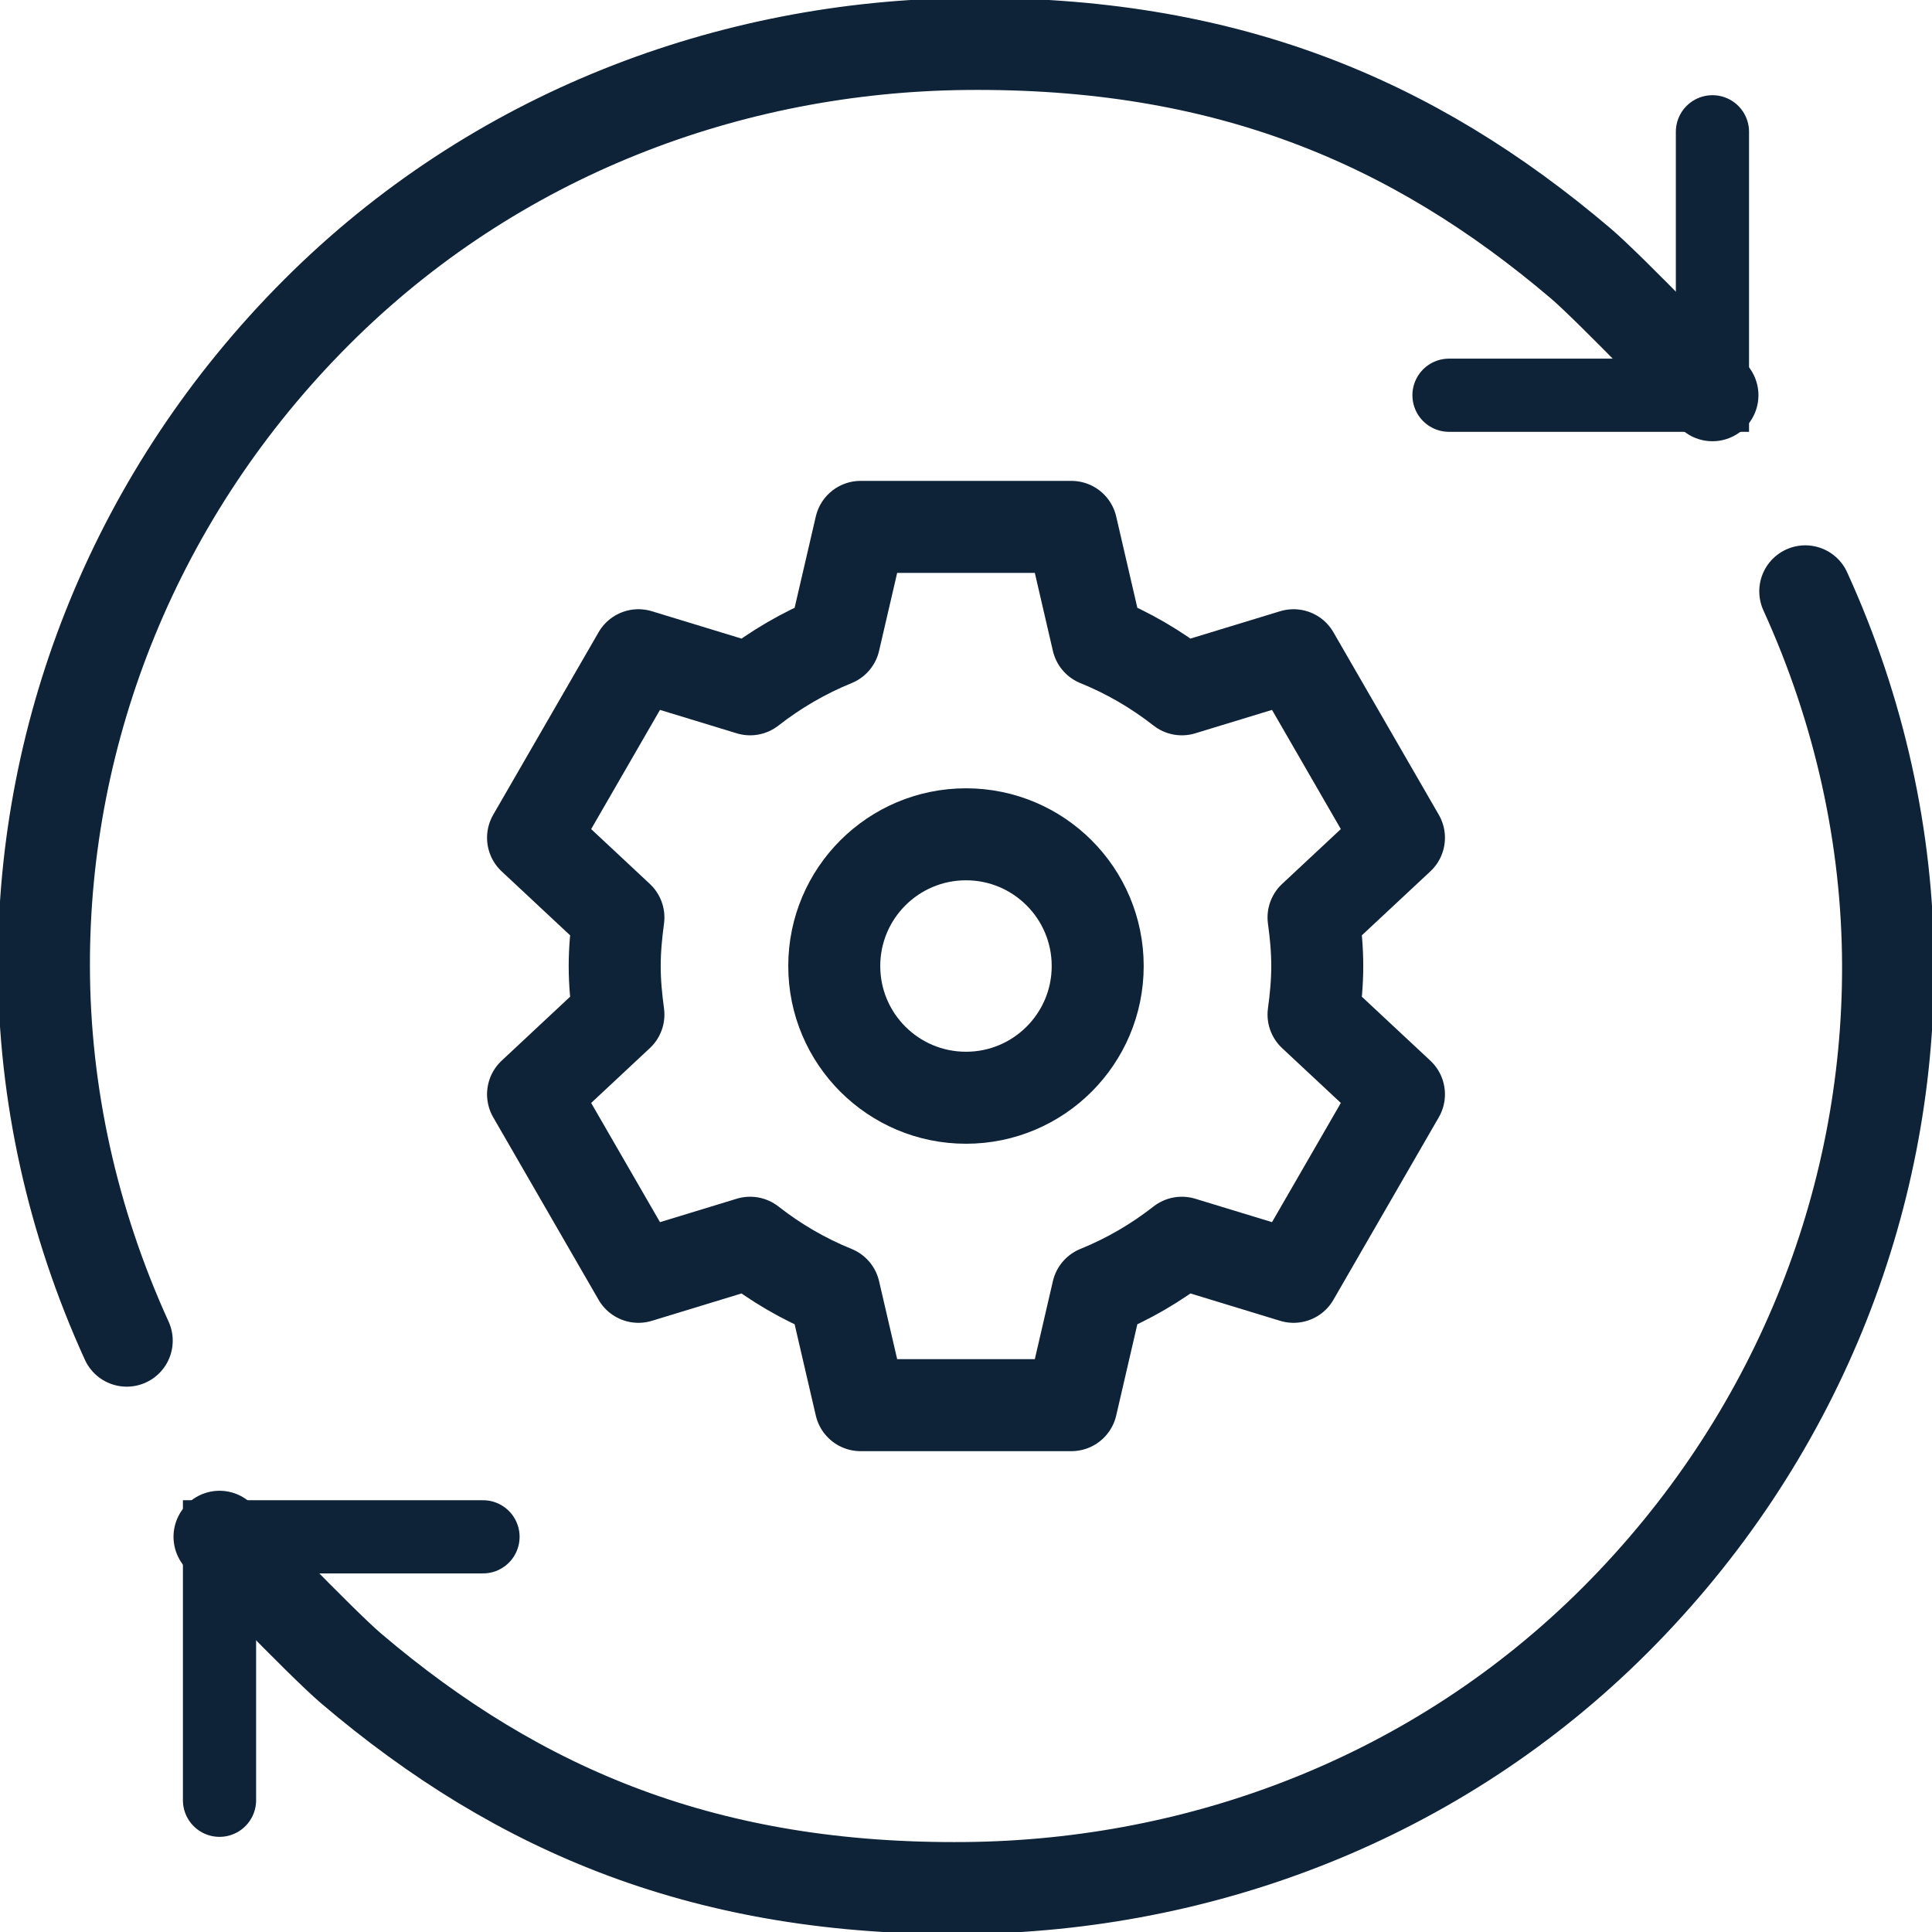 <?xml version="1.0" encoding="UTF-8"?>
<svg xmlns="http://www.w3.org/2000/svg" width="42" height="42" viewBox="0 0 42 42" fill="none">
  <g clip-path="url(#clip0_61_114720)">
    <path d="M28.636 21.001C28.636 20.642 28.603 20.291 28.555 19.946L30.412 18.212L28.121 14.244L25.692 14.985C25.139 14.552 24.526 14.193 23.863 13.924L23.291 11.454H18.709L18.136 13.924C17.475 14.193 16.862 14.552 16.307 14.985L13.879 14.244L11.588 18.212L13.444 19.946C13.397 20.292 13.363 20.642 13.363 21.001C13.363 21.36 13.397 21.71 13.444 22.055L11.588 23.789L13.879 27.757L16.307 27.016C16.861 27.45 17.474 27.809 18.136 28.077L18.709 30.547H23.291L23.863 28.077C24.524 27.809 25.138 27.45 25.692 27.016L28.121 27.757L30.412 23.789L28.555 22.055C28.603 21.709 28.636 21.358 28.636 21.001Z" stroke="#0E2338" stroke-width="2" stroke-linejoin="round"></path>
    <path d="M21 23.864C22.581 23.864 23.863 22.582 23.863 21.001C23.863 19.419 22.581 18.137 21 18.137C19.418 18.137 18.136 19.419 18.136 21.001C18.136 22.582 19.418 23.864 21 23.864Z" stroke="#0E2338" stroke-width="2" stroke-linejoin="round"></path>
    <path d="M10.5 33.409H4.772V39.136" stroke="#0E2338" stroke-width="1.591" stroke-miterlimit="10" stroke-linecap="round"></path>
    <path d="M39.245 12.855C40.423 15.439 41.04 18.219 41.045 20.999C41.056 26.14 39.045 31.285 35.113 35.218C31.24 39.091 26.125 40.994 21 41.044C15.4 41.099 11.3 39.389 7.636 36.273C6.987 35.722 4.772 33.408 4.772 33.408" stroke="#0E2338" stroke-width="2" stroke-miterlimit="10" stroke-linecap="round"></path>
    <path d="M2.755 29.145C1.576 26.561 0.959 23.781 0.955 21.001C0.944 15.859 2.954 10.714 6.887 6.782C10.76 2.909 15.877 1.006 21 0.956C26.6 0.901 30.7 2.611 34.364 5.727C35.013 6.278 37.227 8.592 37.227 8.592" stroke="#0E2338" stroke-width="2" stroke-miterlimit="10" stroke-linecap="round"></path>
    <path d="M31.5 8.592H37.227V2.865" stroke="#0E2338" stroke-width="1.591" stroke-miterlimit="10" stroke-linecap="round"></path>
  </g>
  <defs>
    <clipPath id="clip0_61_114720">
      <rect width="42" height="42" fill="white"></rect>
    </clipPath>
  </defs>
</svg>
